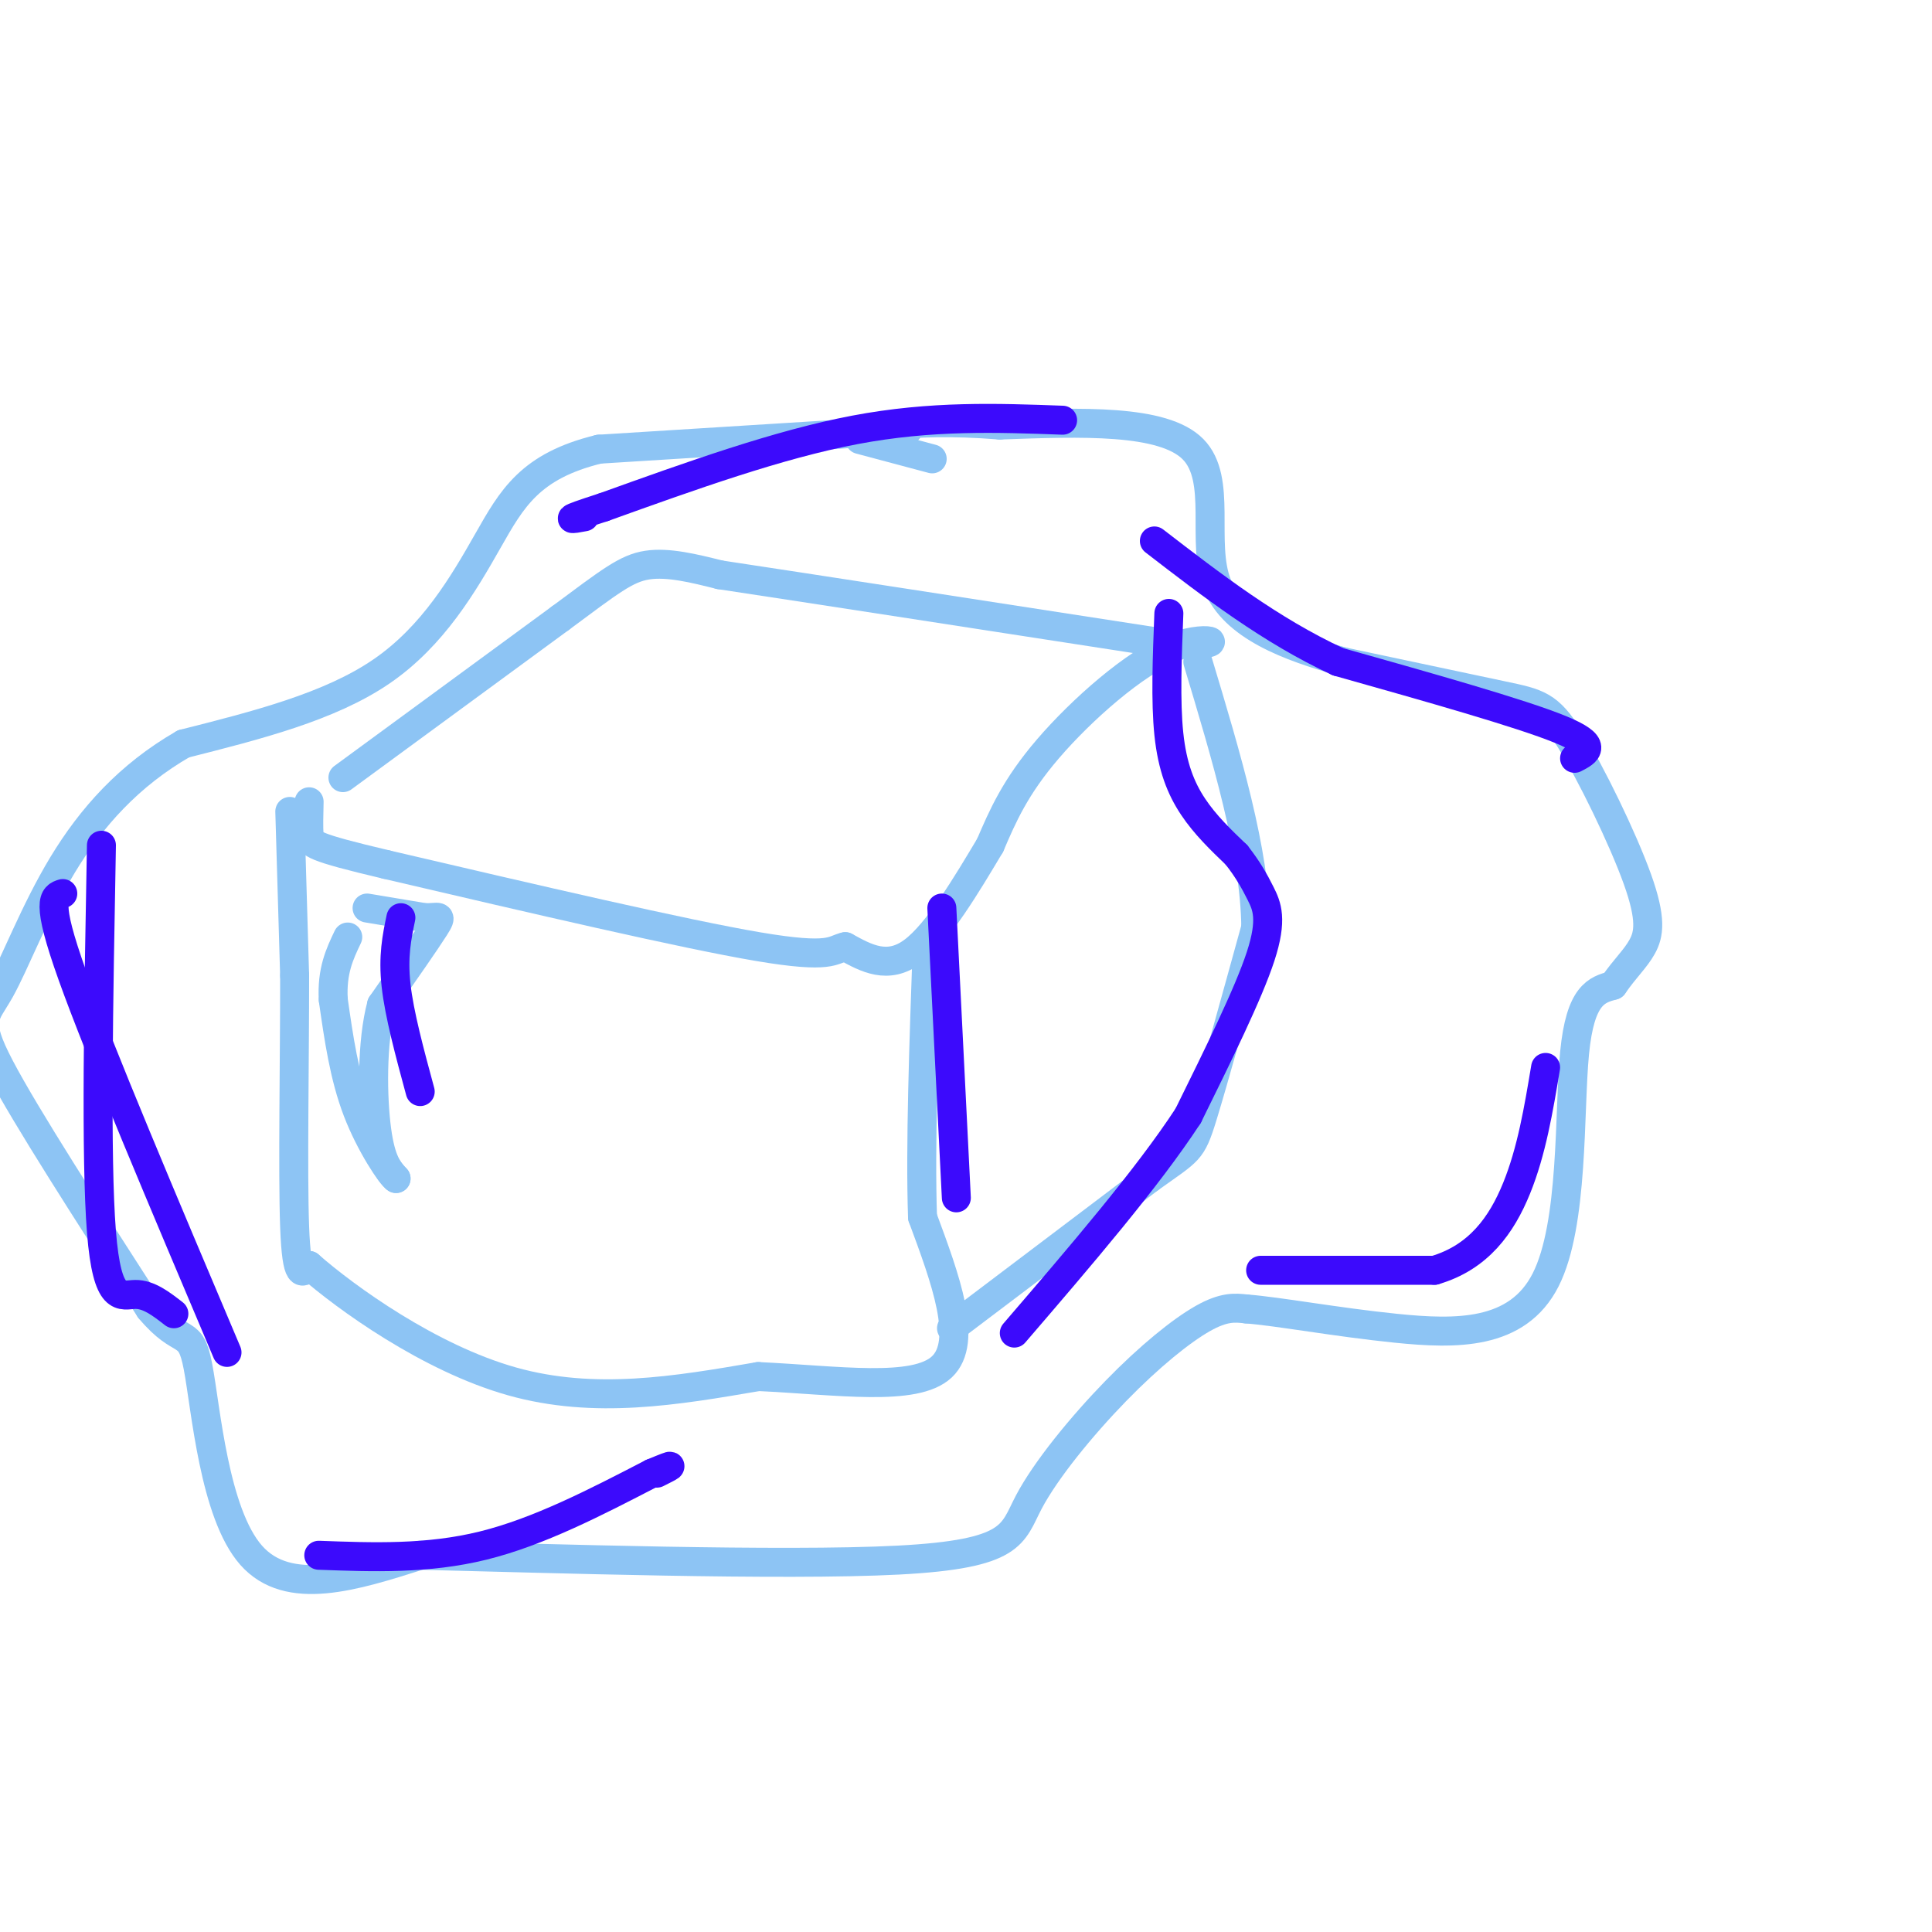 <svg viewBox='0 0 400 400' version='1.1' xmlns='http://www.w3.org/2000/svg' xmlns:xlink='http://www.w3.org/1999/xlink'><g fill='none' stroke='rgb(141,196,244)' stroke-width='6' stroke-linecap='round' stroke-linejoin='round'><path d='M71,161c0.000,0.000 45.000,-33.000 45,-33'/><path d='M116,128c10.333,-7.667 13.667,-10.333 18,-11c4.333,-0.667 9.667,0.667 15,2'/><path d='M149,119c17.667,2.667 54.333,8.333 91,14'/><path d='M240,133c16.167,1.381 11.083,-2.167 3,1c-8.083,3.167 -19.167,13.048 -26,21c-6.833,7.952 -9.417,13.976 -12,20'/><path d='M205,175c-4.800,8.044 -10.800,18.156 -16,22c-5.200,3.844 -9.600,1.422 -14,-1'/><path d='M175,196c-2.756,0.600 -2.644,2.600 -18,0c-15.356,-2.600 -46.178,-9.800 -77,-17'/><path d='M80,179c-15.533,-3.667 -15.867,-4.333 -16,-6c-0.133,-1.667 -0.067,-4.333 0,-7'/><path d='M60,168c0.000,0.000 1.000,34.000 1,34'/><path d='M61,202c0.022,16.489 -0.422,40.711 0,52c0.422,11.289 1.711,9.644 3,8'/><path d='M64,262c7.533,6.622 24.867,19.178 42,24c17.133,4.822 34.067,1.911 51,-1'/><path d='M157,285c16.556,0.778 32.444,3.222 38,-2c5.556,-5.222 0.778,-18.111 -4,-31'/><path d='M191,252c-0.500,-14.667 0.250,-35.833 1,-57'/><path d='M197,275c0.000,0.000 41.000,-31.000 41,-31'/><path d='M238,244c8.333,-5.978 8.667,-5.422 11,-13c2.333,-7.578 6.667,-23.289 11,-39'/><path d='M260,192c-0.167,-15.667 -6.083,-35.333 -12,-55'/><path d='M76,188c0.000,0.000 12.000,2.000 12,2'/><path d='M88,190c2.800,0.044 3.800,-0.844 2,2c-1.800,2.844 -6.400,9.422 -11,16'/><path d='M79,208c-2.111,7.822 -1.889,19.378 -1,26c0.889,6.622 2.444,8.311 4,10'/><path d='M82,244c-0.933,-0.533 -5.267,-6.867 -8,-14c-2.733,-7.133 -3.867,-15.067 -5,-23'/><path d='M69,207c-0.333,-6.000 1.333,-9.500 3,-13'/><path d='M193,95c0.000,0.000 -15.000,-4.000 -15,-4'/><path d='M188,89c0.000,0.000 -64.000,4.000 -64,4'/><path d='M124,93c-14.286,3.488 -18.000,10.208 -23,19c-5.000,8.792 -11.286,19.655 -22,27c-10.714,7.345 -25.857,11.173 -41,15'/><path d='M38,154c-11.316,6.502 -19.105,15.258 -25,25c-5.895,9.742 -9.895,20.469 -13,26c-3.105,5.531 -5.316,5.866 0,16c5.316,10.134 18.158,30.067 31,50'/><path d='M31,271c6.821,8.131 8.375,3.458 10,12c1.625,8.542 3.321,30.298 11,39c7.679,8.702 21.339,4.351 35,0'/><path d='M87,322c26.422,0.644 74.978,2.253 99,1c24.022,-1.253 23.511,-5.367 27,-12c3.489,-6.633 10.978,-15.786 18,-23c7.022,-7.214 13.578,-12.490 18,-15c4.422,-2.510 6.711,-2.255 9,-2'/><path d='M258,271c6.604,0.498 18.616,2.742 31,4c12.384,1.258 25.142,1.531 31,-10c5.858,-11.531 4.817,-34.866 6,-47c1.183,-12.134 4.592,-13.067 8,-14'/><path d='M334,204c2.462,-3.567 4.615,-5.483 6,-8c1.385,-2.517 2.000,-5.633 -1,-14c-3.000,-8.367 -9.615,-21.983 -14,-29c-4.385,-7.017 -6.538,-7.433 -14,-9c-7.462,-1.567 -20.231,-4.283 -33,-7'/><path d='M278,137c-11.167,-3.095 -22.583,-7.333 -26,-16c-3.417,-8.667 1.167,-21.762 -5,-28c-6.167,-6.238 -23.083,-5.619 -40,-5'/><path d='M207,88c-10.500,-0.833 -16.750,-0.417 -23,0'/></g>
<g fill='none' stroke='rgb(60,10,252)' stroke-width='6' stroke-linecap='round' stroke-linejoin='round'><path d='M21,175c-0.600,32.422 -1.200,64.844 0,80c1.200,15.156 4.200,13.044 7,13c2.800,-0.044 5.400,1.978 8,4'/><path d='M13,185c-1.833,0.583 -3.667,1.167 2,17c5.667,15.833 18.833,46.917 32,78'/><path d='M66,322c11.250,0.417 22.500,0.833 34,-2c11.500,-2.833 23.250,-8.917 35,-15'/><path d='M135,305c6.000,-2.500 3.500,-1.250 1,0'/><path d='M261,263c0.000,0.000 36.000,0.000 36,0'/><path d='M297,263c9.111,-2.667 13.889,-9.333 17,-17c3.111,-7.667 4.556,-16.333 6,-25'/><path d='M326,157c2.583,-1.333 5.167,-2.667 -3,-6c-8.167,-3.333 -27.083,-8.667 -46,-14'/><path d='M277,137c-14.000,-6.500 -26.000,-15.750 -38,-25'/><path d='M220,87c-13.583,-0.500 -27.167,-1.000 -43,2c-15.833,3.000 -33.917,9.500 -52,16'/><path d='M125,105c-9.333,3.000 -6.667,2.500 -4,2'/><path d='M83,190c-0.833,4.000 -1.667,8.000 -1,14c0.667,6.000 2.833,14.000 5,22'/><path d='M195,188c0.000,0.000 3.000,60.000 3,60'/><path d='M242,127c-0.356,9.111 -0.711,18.222 0,25c0.711,6.778 2.489,11.222 5,15c2.511,3.778 5.756,6.889 9,10'/><path d='M256,177c2.345,2.976 3.708,5.417 5,8c1.292,2.583 2.512,5.310 0,13c-2.512,7.690 -8.756,20.345 -15,33'/><path d='M246,231c-8.500,13.000 -22.250,29.000 -36,45'/></g>
</svg>